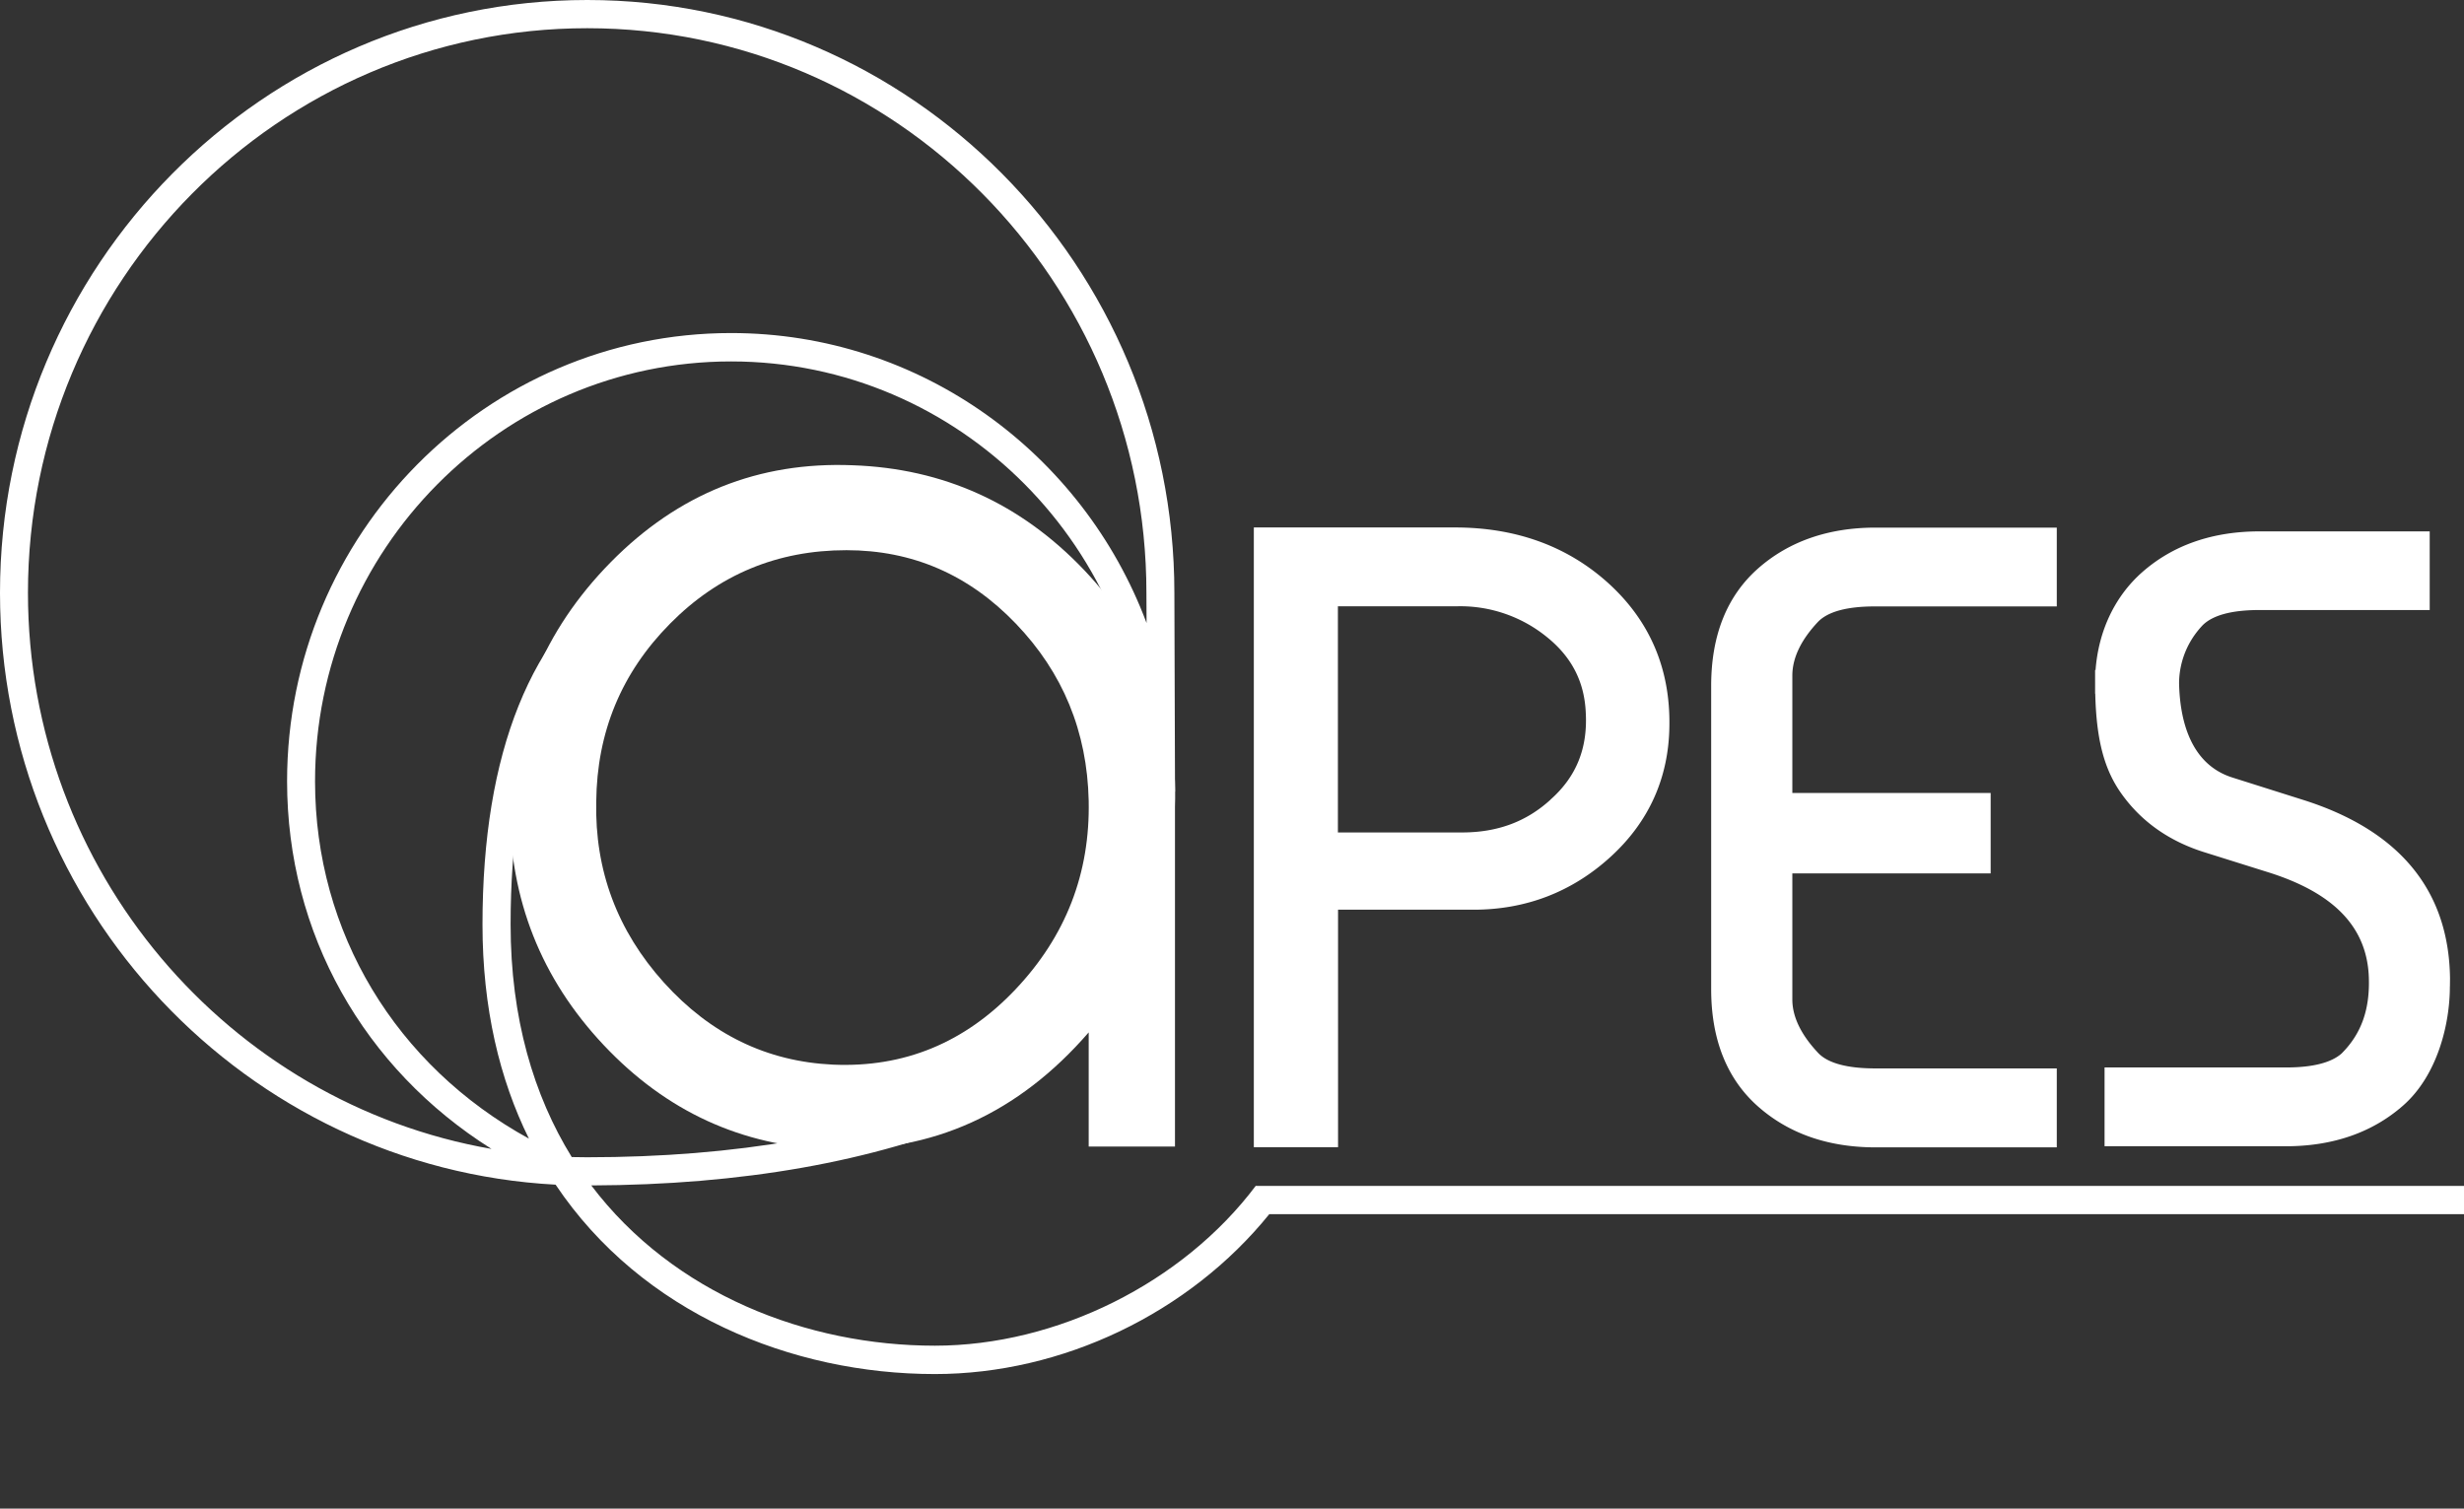 <svg width="49" height="30" fill="none" xmlns="http://www.w3.org/2000/svg"><rect width="100%" height="100%" fill="#333333" stroke="none"/><path d="M23.366 16.044V22.8H21.65V20.53c-1.395 1.61-3.102 2.386-5.126 2.324-1.769-.06-3.275-.751-4.519-2.072-1.243-1.321-1.867-2.894-1.867-4.717 0-1.897.67-3.526 2.01-4.888 1.339-1.358 2.94-2 4.808-1.925 1.805.063 3.339.757 4.604 2.084 1.266 1.334 1.867 2.9 1.806 4.708zm-1.716-.125c-.031-1.37-.512-2.542-1.448-3.517-.935-.975-2.058-1.461-3.37-1.461-1.373 0-2.543.486-3.506 1.46-.966.976-1.456 2.154-1.469 3.54-.03 1.37.42 2.57 1.346 3.598.929 1.028 2.046 1.57 3.36 1.632 1.417.063 2.627-.436 3.63-1.495 1.003-1.06 1.488-2.311 1.457-3.757z" fill="#fff"/><path d="M49 23.583H24.977l-.003-.004c-1.454 1.935-3.96 3.181-6.383 3.181-2.537 0-5.194-1.022-6.833-3.187 2.991-.01 5.608-.47 7.772-1.377l-.213-.517c-2.117.885-4.688 1.334-7.642 1.334-.102 0-.204-.004-.305-.004-.756-1.224-1.216-2.76-1.216-4.626 0-3.274.855-5.445 2.61-6.635 1.47-.997 3.35-1.131 4.994-1.131v-.56c-1.728 0-3.71.146-5.305 1.226-1.895 1.287-2.858 3.677-2.858 7.103 0 1.66.34 3.075.923 4.256-2.645-1.452-4.253-4.1-4.253-7.103 0-4.604 3.713-8.352 8.274-8.352 4.55 0 8.253 3.729 8.271 8.318v.071c-.012 1.056-.558 2.985-.564 3.007l.533.155c.022-.078.525-1.85.58-2.997h.007v-.162-.04-.084l-.012-3.667C23.354 5.287 18.116 0 11.678 0 5.238 0 0 5.287 0 11.788c0 6.287 4.9 11.44 11.049 11.77 1.716 2.56 4.7 3.766 7.542 3.766 2.537 0 5.059-1.212 6.651-3.18H49v-.561zM.556 11.788C.556 5.598 5.546.561 11.678.561c6.133 0 11.12 5.034 11.12 11.227l.003.601c-1.262-3.367-4.487-5.766-8.262-5.766-4.87 0-8.83 3.997-8.83 8.913 0 3.028 1.525 5.713 4.065 7.311C4.546 21.935.556 17.321.556 11.788z" fill="#fff"/><path d="M31.992 11.604c-.815-.741-1.843-1.115-3.056-1.115h-4.002v12.324h1.675V18.09h2.695c1.04 0 1.956-.352 2.719-1.046.768-.698 1.163-1.577 1.175-2.605.019-1.134-.385-2.087-1.206-2.835zm-1.16 4.3c-.482.439-1.056.65-1.76.65h-2.466v-4.498h2.39a2.73 2.73 0 011.761.608c.497.398.75.89.778 1.504v.003c.04.714-.191 1.28-.704 1.732zM36.158 12.361c.2-.202.58-.302 1.13-.302h3.614v-1.567h-3.605c-.938 0-1.725.274-2.336.813-.62.549-.932 1.33-.932 2.334v6.034c0 1 .315 1.785.932 2.33.61.539 1.395.813 2.336.813h3.605v-1.57h-3.614c-.55 0-.93-.103-1.123-.299-.346-.364-.522-.726-.522-1.072v-2.507h3.944v-1.599h-3.944v-2.333c0-.352.173-.713.515-1.075zM48.72 19.617l.002-.16c-.021-1.747-1-2.94-2.91-3.547l-1.42-.449c-.845-.268-1.043-1.165-1.058-1.872 0-.246.061-.723.466-1.153.2-.202.58-.305 1.13-.305h3.388v-1.564h-3.383c-.938 0-1.725.274-2.336.813-.543.48-.867 1.165-.926 1.944h-.009V13.794h.003c.022.926.18 1.518.531 2.003.395.549.95.938 1.657 1.156l1.253.393c1.318.414 1.972 1.103 2 2.106.019.632-.154 1.112-.546 1.501-.207.18-.574.274-1.096.274h-3.614v1.567h3.605c.938 0 1.725-.274 2.336-.813.68-.601.926-1.617.926-2.364z" fill="#fff"/></svg>